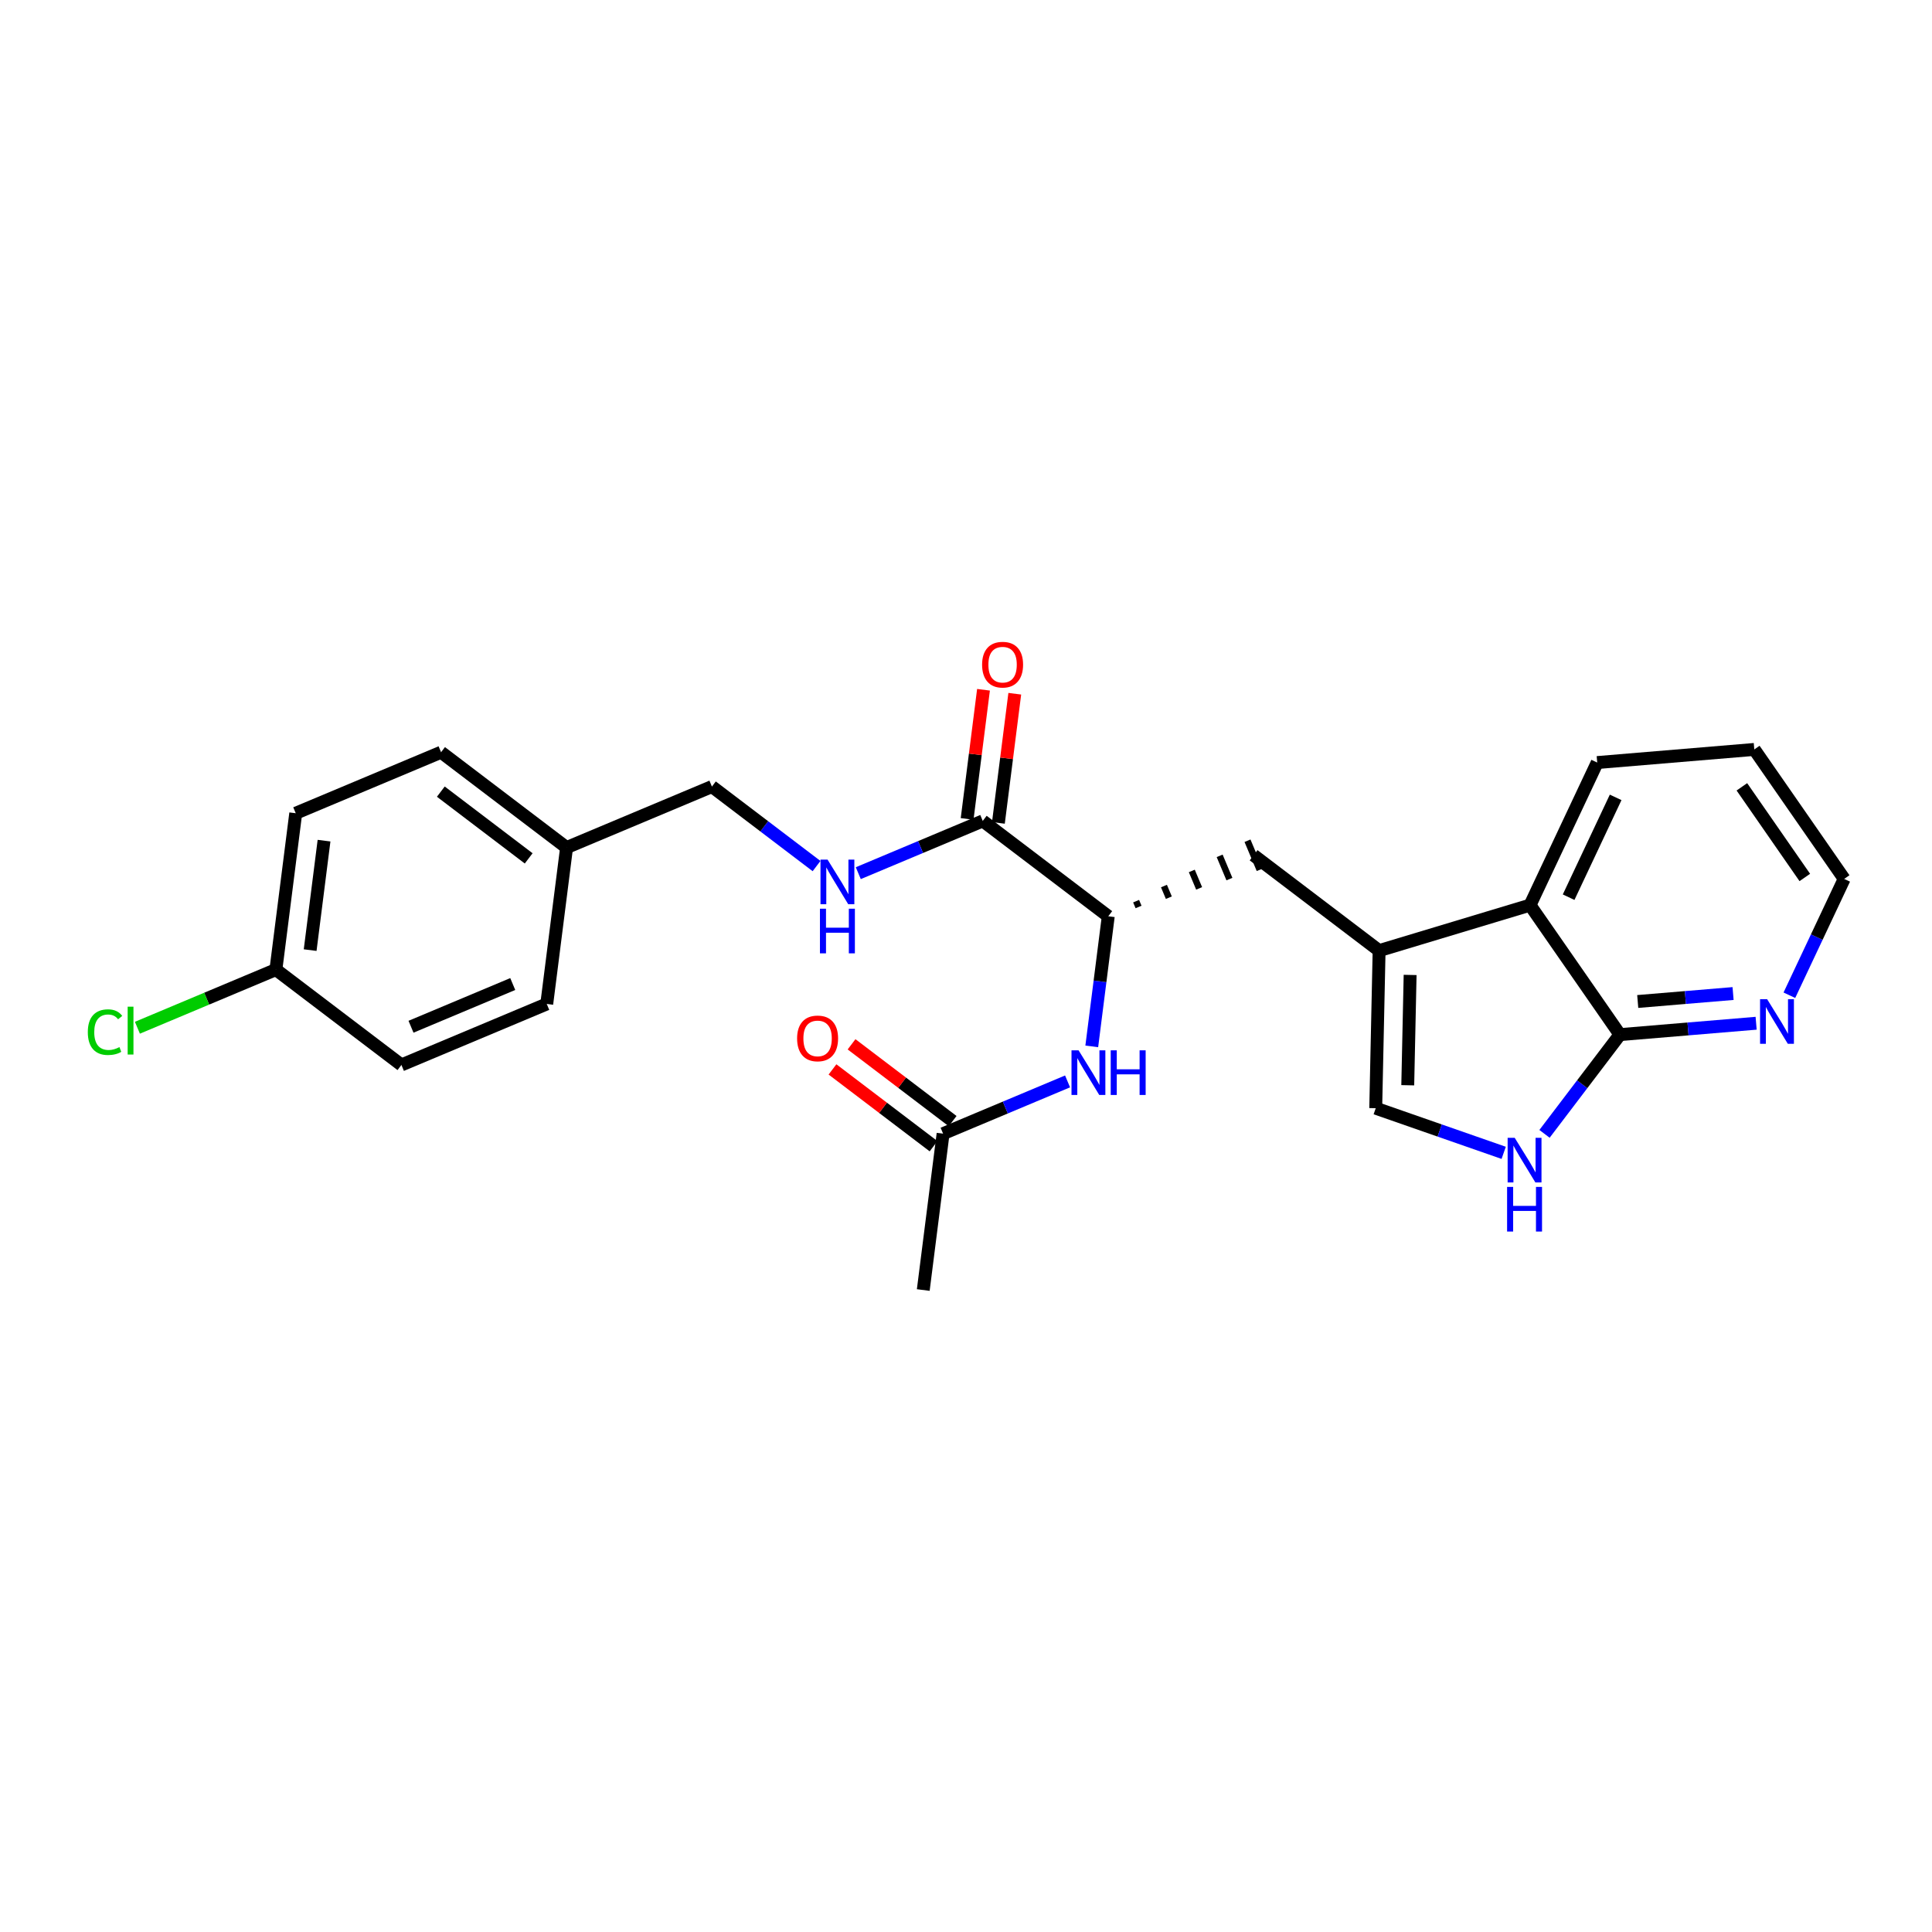 <?xml version='1.0' encoding='iso-8859-1'?>
<svg version='1.1' baseProfile='full'
              xmlns='http://www.w3.org/2000/svg'
                      xmlns:rdkit='http://www.rdkit.org/xml'
                      xmlns:xlink='http://www.w3.org/1999/xlink'
                  xml:space='preserve'
width='300px' height='300px' viewBox='0 0 300 300'>
<!-- END OF HEADER -->
<rect style='opacity:1.0;fill:#FFFFFF;stroke:none' width='300' height='300' x='0' y='0'> </rect>
<rect style='opacity:1.0;fill:#FFFFFF;stroke:none' width='300' height='300' x='0' y='0'> </rect>
<path class='bond-0 atom-0 atom-1' d='M 143.364,200.315 L 146.443,176.034' style='fill:none;fill-rule:evenodd;stroke:#000000;stroke-width:2.0px;stroke-linecap:butt;stroke-linejoin:miter;stroke-opacity:1' />
<path class='bond-1 atom-1 atom-2' d='M 147.924,174.085 L 140.077,168.122' style='fill:none;fill-rule:evenodd;stroke:#000000;stroke-width:2.0px;stroke-linecap:butt;stroke-linejoin:miter;stroke-opacity:1' />
<path class='bond-1 atom-1 atom-2' d='M 140.077,168.122 L 132.229,162.16' style='fill:none;fill-rule:evenodd;stroke:#FF0000;stroke-width:2.0px;stroke-linecap:butt;stroke-linejoin:miter;stroke-opacity:1' />
<path class='bond-1 atom-1 atom-2' d='M 144.963,177.983 L 137.115,172.02' style='fill:none;fill-rule:evenodd;stroke:#000000;stroke-width:2.0px;stroke-linecap:butt;stroke-linejoin:miter;stroke-opacity:1' />
<path class='bond-1 atom-1 atom-2' d='M 137.115,172.02 L 129.268,166.058' style='fill:none;fill-rule:evenodd;stroke:#FF0000;stroke-width:2.0px;stroke-linecap:butt;stroke-linejoin:miter;stroke-opacity:1' />
<path class='bond-2 atom-1 atom-3' d='M 146.443,176.034 L 156.107,171.977' style='fill:none;fill-rule:evenodd;stroke:#000000;stroke-width:2.0px;stroke-linecap:butt;stroke-linejoin:miter;stroke-opacity:1' />
<path class='bond-2 atom-1 atom-3' d='M 156.107,171.977 L 165.771,167.92' style='fill:none;fill-rule:evenodd;stroke:#0000FF;stroke-width:2.0px;stroke-linecap:butt;stroke-linejoin:miter;stroke-opacity:1' />
<path class='bond-3 atom-3 atom-4' d='M 169.529,162.482 L 170.81,152.38' style='fill:none;fill-rule:evenodd;stroke:#0000FF;stroke-width:2.0px;stroke-linecap:butt;stroke-linejoin:miter;stroke-opacity:1' />
<path class='bond-3 atom-3 atom-4' d='M 170.81,152.38 L 172.091,142.279' style='fill:none;fill-rule:evenodd;stroke:#000000;stroke-width:2.0px;stroke-linecap:butt;stroke-linejoin:miter;stroke-opacity:1' />
<path class='bond-4 atom-4 atom-5' d='M 176.794,140.835 L 176.415,139.933' style='fill:none;fill-rule:evenodd;stroke:#000000;stroke-width:1.0px;stroke-linecap:butt;stroke-linejoin:miter;stroke-opacity:1' />
<path class='bond-4 atom-4 atom-5' d='M 181.497,139.392 L 180.739,137.586' style='fill:none;fill-rule:evenodd;stroke:#000000;stroke-width:1.0px;stroke-linecap:butt;stroke-linejoin:miter;stroke-opacity:1' />
<path class='bond-4 atom-4 atom-5' d='M 186.2,137.948 L 185.063,135.24' style='fill:none;fill-rule:evenodd;stroke:#000000;stroke-width:1.0px;stroke-linecap:butt;stroke-linejoin:miter;stroke-opacity:1' />
<path class='bond-4 atom-4 atom-5' d='M 190.903,136.505 L 189.387,132.894' style='fill:none;fill-rule:evenodd;stroke:#000000;stroke-width:1.0px;stroke-linecap:butt;stroke-linejoin:miter;stroke-opacity:1' />
<path class='bond-4 atom-4 atom-5' d='M 195.606,135.062 L 193.711,130.548' style='fill:none;fill-rule:evenodd;stroke:#000000;stroke-width:1.0px;stroke-linecap:butt;stroke-linejoin:miter;stroke-opacity:1' />
<path class='bond-14 atom-4 atom-15' d='M 172.091,142.279 L 152.602,127.471' style='fill:none;fill-rule:evenodd;stroke:#000000;stroke-width:2.0px;stroke-linecap:butt;stroke-linejoin:miter;stroke-opacity:1' />
<path class='bond-5 atom-5 atom-6' d='M 194.659,132.805 L 214.147,147.612' style='fill:none;fill-rule:evenodd;stroke:#000000;stroke-width:2.0px;stroke-linecap:butt;stroke-linejoin:miter;stroke-opacity:1' />
<path class='bond-6 atom-6 atom-7' d='M 214.147,147.612 L 213.623,172.082' style='fill:none;fill-rule:evenodd;stroke:#000000;stroke-width:2.0px;stroke-linecap:butt;stroke-linejoin:miter;stroke-opacity:1' />
<path class='bond-6 atom-6 atom-7' d='M 218.963,151.388 L 218.595,168.517' style='fill:none;fill-rule:evenodd;stroke:#000000;stroke-width:2.0px;stroke-linecap:butt;stroke-linejoin:miter;stroke-opacity:1' />
<path class='bond-25 atom-14 atom-6' d='M 237.582,140.549 L 214.147,147.612' style='fill:none;fill-rule:evenodd;stroke:#000000;stroke-width:2.0px;stroke-linecap:butt;stroke-linejoin:miter;stroke-opacity:1' />
<path class='bond-7 atom-7 atom-8' d='M 213.623,172.082 L 223.558,175.548' style='fill:none;fill-rule:evenodd;stroke:#000000;stroke-width:2.0px;stroke-linecap:butt;stroke-linejoin:miter;stroke-opacity:1' />
<path class='bond-7 atom-7 atom-8' d='M 223.558,175.548 L 233.493,179.013' style='fill:none;fill-rule:evenodd;stroke:#0000FF;stroke-width:2.0px;stroke-linecap:butt;stroke-linejoin:miter;stroke-opacity:1' />
<path class='bond-8 atom-8 atom-9' d='M 239.831,176.065 L 245.686,168.36' style='fill:none;fill-rule:evenodd;stroke:#0000FF;stroke-width:2.0px;stroke-linecap:butt;stroke-linejoin:miter;stroke-opacity:1' />
<path class='bond-8 atom-8 atom-9' d='M 245.686,168.36 L 251.541,160.654' style='fill:none;fill-rule:evenodd;stroke:#000000;stroke-width:2.0px;stroke-linecap:butt;stroke-linejoin:miter;stroke-opacity:1' />
<path class='bond-9 atom-9 atom-10' d='M 251.541,160.654 L 262.116,159.772' style='fill:none;fill-rule:evenodd;stroke:#000000;stroke-width:2.0px;stroke-linecap:butt;stroke-linejoin:miter;stroke-opacity:1' />
<path class='bond-9 atom-9 atom-10' d='M 262.116,159.772 L 272.691,158.889' style='fill:none;fill-rule:evenodd;stroke:#0000FF;stroke-width:2.0px;stroke-linecap:butt;stroke-linejoin:miter;stroke-opacity:1' />
<path class='bond-9 atom-9 atom-10' d='M 254.306,155.511 L 261.709,154.893' style='fill:none;fill-rule:evenodd;stroke:#000000;stroke-width:2.0px;stroke-linecap:butt;stroke-linejoin:miter;stroke-opacity:1' />
<path class='bond-9 atom-9 atom-10' d='M 261.709,154.893 L 269.111,154.275' style='fill:none;fill-rule:evenodd;stroke:#0000FF;stroke-width:2.0px;stroke-linecap:butt;stroke-linejoin:miter;stroke-opacity:1' />
<path class='bond-27 atom-14 atom-9' d='M 237.582,140.549 L 251.541,160.654' style='fill:none;fill-rule:evenodd;stroke:#000000;stroke-width:2.0px;stroke-linecap:butt;stroke-linejoin:miter;stroke-opacity:1' />
<path class='bond-10 atom-10 atom-11' d='M 277.853,154.541 L 282.108,145.509' style='fill:none;fill-rule:evenodd;stroke:#0000FF;stroke-width:2.0px;stroke-linecap:butt;stroke-linejoin:miter;stroke-opacity:1' />
<path class='bond-10 atom-10 atom-11' d='M 282.108,145.509 L 286.364,136.477' style='fill:none;fill-rule:evenodd;stroke:#000000;stroke-width:2.0px;stroke-linecap:butt;stroke-linejoin:miter;stroke-opacity:1' />
<path class='bond-11 atom-11 atom-12' d='M 286.364,136.477 L 272.405,116.372' style='fill:none;fill-rule:evenodd;stroke:#000000;stroke-width:2.0px;stroke-linecap:butt;stroke-linejoin:miter;stroke-opacity:1' />
<path class='bond-11 atom-11 atom-12' d='M 280.249,136.253 L 270.478,122.179' style='fill:none;fill-rule:evenodd;stroke:#000000;stroke-width:2.0px;stroke-linecap:butt;stroke-linejoin:miter;stroke-opacity:1' />
<path class='bond-12 atom-12 atom-13' d='M 272.405,116.372 L 248.014,118.408' style='fill:none;fill-rule:evenodd;stroke:#000000;stroke-width:2.0px;stroke-linecap:butt;stroke-linejoin:miter;stroke-opacity:1' />
<path class='bond-13 atom-13 atom-14' d='M 248.014,118.408 L 237.582,140.549' style='fill:none;fill-rule:evenodd;stroke:#000000;stroke-width:2.0px;stroke-linecap:butt;stroke-linejoin:miter;stroke-opacity:1' />
<path class='bond-13 atom-13 atom-14' d='M 250.877,123.816 L 243.575,139.315' style='fill:none;fill-rule:evenodd;stroke:#000000;stroke-width:2.0px;stroke-linecap:butt;stroke-linejoin:miter;stroke-opacity:1' />
<path class='bond-15 atom-15 atom-16' d='M 155.03,127.779 L 156.302,117.751' style='fill:none;fill-rule:evenodd;stroke:#000000;stroke-width:2.0px;stroke-linecap:butt;stroke-linejoin:miter;stroke-opacity:1' />
<path class='bond-15 atom-15 atom-16' d='M 156.302,117.751 L 157.574,107.722' style='fill:none;fill-rule:evenodd;stroke:#FF0000;stroke-width:2.0px;stroke-linecap:butt;stroke-linejoin:miter;stroke-opacity:1' />
<path class='bond-15 atom-15 atom-16' d='M 150.174,127.163 L 151.446,117.135' style='fill:none;fill-rule:evenodd;stroke:#000000;stroke-width:2.0px;stroke-linecap:butt;stroke-linejoin:miter;stroke-opacity:1' />
<path class='bond-15 atom-15 atom-16' d='M 151.446,117.135 L 152.718,107.106' style='fill:none;fill-rule:evenodd;stroke:#FF0000;stroke-width:2.0px;stroke-linecap:butt;stroke-linejoin:miter;stroke-opacity:1' />
<path class='bond-16 atom-15 atom-17' d='M 152.602,127.471 L 142.939,131.528' style='fill:none;fill-rule:evenodd;stroke:#000000;stroke-width:2.0px;stroke-linecap:butt;stroke-linejoin:miter;stroke-opacity:1' />
<path class='bond-16 atom-15 atom-17' d='M 142.939,131.528 L 133.275,135.585' style='fill:none;fill-rule:evenodd;stroke:#0000FF;stroke-width:2.0px;stroke-linecap:butt;stroke-linejoin:miter;stroke-opacity:1' />
<path class='bond-17 atom-17 atom-18' d='M 126.794,134.483 L 118.67,128.31' style='fill:none;fill-rule:evenodd;stroke:#0000FF;stroke-width:2.0px;stroke-linecap:butt;stroke-linejoin:miter;stroke-opacity:1' />
<path class='bond-17 atom-17 atom-18' d='M 118.67,128.31 L 110.546,122.138' style='fill:none;fill-rule:evenodd;stroke:#000000;stroke-width:2.0px;stroke-linecap:butt;stroke-linejoin:miter;stroke-opacity:1' />
<path class='bond-18 atom-18 atom-19' d='M 110.546,122.138 L 87.978,131.611' style='fill:none;fill-rule:evenodd;stroke:#000000;stroke-width:2.0px;stroke-linecap:butt;stroke-linejoin:miter;stroke-opacity:1' />
<path class='bond-19 atom-19 atom-20' d='M 87.978,131.611 L 68.489,116.804' style='fill:none;fill-rule:evenodd;stroke:#000000;stroke-width:2.0px;stroke-linecap:butt;stroke-linejoin:miter;stroke-opacity:1' />
<path class='bond-19 atom-19 atom-20' d='M 82.093,133.288 L 68.451,122.923' style='fill:none;fill-rule:evenodd;stroke:#000000;stroke-width:2.0px;stroke-linecap:butt;stroke-linejoin:miter;stroke-opacity:1' />
<path class='bond-26 atom-25 atom-19' d='M 84.898,155.893 L 87.978,131.611' style='fill:none;fill-rule:evenodd;stroke:#000000;stroke-width:2.0px;stroke-linecap:butt;stroke-linejoin:miter;stroke-opacity:1' />
<path class='bond-20 atom-20 atom-21' d='M 68.489,116.804 L 45.922,126.278' style='fill:none;fill-rule:evenodd;stroke:#000000;stroke-width:2.0px;stroke-linecap:butt;stroke-linejoin:miter;stroke-opacity:1' />
<path class='bond-21 atom-21 atom-22' d='M 45.922,126.278 L 42.842,150.559' style='fill:none;fill-rule:evenodd;stroke:#000000;stroke-width:2.0px;stroke-linecap:butt;stroke-linejoin:miter;stroke-opacity:1' />
<path class='bond-21 atom-21 atom-22' d='M 50.316,130.536 L 48.16,147.533' style='fill:none;fill-rule:evenodd;stroke:#000000;stroke-width:2.0px;stroke-linecap:butt;stroke-linejoin:miter;stroke-opacity:1' />
<path class='bond-22 atom-22 atom-23' d='M 42.842,150.559 L 32.089,155.073' style='fill:none;fill-rule:evenodd;stroke:#000000;stroke-width:2.0px;stroke-linecap:butt;stroke-linejoin:miter;stroke-opacity:1' />
<path class='bond-22 atom-22 atom-23' d='M 32.089,155.073 L 21.336,159.587' style='fill:none;fill-rule:evenodd;stroke:#00CC00;stroke-width:2.0px;stroke-linecap:butt;stroke-linejoin:miter;stroke-opacity:1' />
<path class='bond-23 atom-22 atom-24' d='M 42.842,150.559 L 62.331,165.366' style='fill:none;fill-rule:evenodd;stroke:#000000;stroke-width:2.0px;stroke-linecap:butt;stroke-linejoin:miter;stroke-opacity:1' />
<path class='bond-24 atom-24 atom-25' d='M 62.331,165.366 L 84.898,155.893' style='fill:none;fill-rule:evenodd;stroke:#000000;stroke-width:2.0px;stroke-linecap:butt;stroke-linejoin:miter;stroke-opacity:1' />
<path class='bond-24 atom-24 atom-25' d='M 63.821,159.432 L 79.619,152.8' style='fill:none;fill-rule:evenodd;stroke:#000000;stroke-width:2.0px;stroke-linecap:butt;stroke-linejoin:miter;stroke-opacity:1' />
<path  class='atom-2' d='M 123.773 161.246
Q 123.773 159.582, 124.595 158.651
Q 125.418 157.721, 126.955 157.721
Q 128.492 157.721, 129.314 158.651
Q 130.137 159.582, 130.137 161.246
Q 130.137 162.93, 129.305 163.889
Q 128.472 164.839, 126.955 164.839
Q 125.428 164.839, 124.595 163.889
Q 123.773 162.94, 123.773 161.246
M 126.955 164.056
Q 128.012 164.056, 128.58 163.351
Q 129.158 162.636, 129.158 161.246
Q 129.158 159.885, 128.58 159.2
Q 128.012 158.505, 126.955 158.505
Q 125.898 158.505, 125.32 159.19
Q 124.752 159.875, 124.752 161.246
Q 124.752 162.646, 125.32 163.351
Q 125.898 164.056, 126.955 164.056
' fill='#FF0000'/>
<path  class='atom-3' d='M 167.479 163.094
L 169.751 166.766
Q 169.976 167.128, 170.338 167.784
Q 170.7 168.44, 170.72 168.479
L 170.72 163.094
L 171.64 163.094
L 171.64 170.026
L 170.69 170.026
L 168.253 166.012
Q 167.969 165.542, 167.665 165.003
Q 167.372 164.465, 167.283 164.298
L 167.283 170.026
L 166.383 170.026
L 166.383 163.094
L 167.479 163.094
' fill='#0000FF'/>
<path  class='atom-3' d='M 172.472 163.094
L 173.412 163.094
L 173.412 166.041
L 176.956 166.041
L 176.956 163.094
L 177.896 163.094
L 177.896 170.026
L 176.956 170.026
L 176.956 166.824
L 173.412 166.824
L 173.412 170.026
L 172.472 170.026
L 172.472 163.094
' fill='#0000FF'/>
<path  class='atom-8' d='M 235.201 176.677
L 237.472 180.349
Q 237.698 180.711, 238.06 181.367
Q 238.422 182.023, 238.442 182.062
L 238.442 176.677
L 239.362 176.677
L 239.362 183.609
L 238.412 183.609
L 235.974 179.595
Q 235.691 179.125, 235.387 178.586
Q 235.093 178.048, 235.005 177.881
L 235.005 183.609
L 234.105 183.609
L 234.105 176.677
L 235.201 176.677
' fill='#0000FF'/>
<path  class='atom-8' d='M 234.021 184.302
L 234.961 184.302
L 234.961 187.249
L 238.505 187.249
L 238.505 184.302
L 239.445 184.302
L 239.445 191.233
L 238.505 191.233
L 238.505 188.032
L 234.961 188.032
L 234.961 191.233
L 234.021 191.233
L 234.021 184.302
' fill='#0000FF'/>
<path  class='atom-10' d='M 274.399 155.152
L 276.671 158.824
Q 276.896 159.186, 277.258 159.842
Q 277.62 160.498, 277.64 160.537
L 277.64 155.152
L 278.56 155.152
L 278.56 162.084
L 277.611 162.084
L 275.173 158.07
Q 274.889 157.6, 274.585 157.062
Q 274.292 156.523, 274.204 156.357
L 274.204 162.084
L 273.303 162.084
L 273.303 155.152
L 274.399 155.152
' fill='#0000FF'/>
<path  class='atom-16' d='M 152.5 103.209
Q 152.5 101.545, 153.322 100.615
Q 154.145 99.685, 155.682 99.685
Q 157.219 99.685, 158.041 100.615
Q 158.864 101.545, 158.864 103.209
Q 158.864 104.893, 158.031 105.853
Q 157.199 106.803, 155.682 106.803
Q 154.154 106.803, 153.322 105.853
Q 152.5 104.903, 152.5 103.209
M 155.682 106.019
Q 156.739 106.019, 157.307 105.314
Q 157.884 104.6, 157.884 103.209
Q 157.884 101.849, 157.307 101.163
Q 156.739 100.468, 155.682 100.468
Q 154.624 100.468, 154.047 101.154
Q 153.479 101.839, 153.479 103.209
Q 153.479 104.609, 154.047 105.314
Q 154.624 106.019, 155.682 106.019
' fill='#FF0000'/>
<path  class='atom-17' d='M 128.502 133.479
L 130.774 137.151
Q 130.999 137.513, 131.361 138.169
Q 131.723 138.825, 131.743 138.864
L 131.743 133.479
L 132.663 133.479
L 132.663 140.411
L 131.713 140.411
L 129.276 136.397
Q 128.992 135.927, 128.688 135.388
Q 128.394 134.85, 128.306 134.683
L 128.306 140.411
L 127.406 140.411
L 127.406 133.479
L 128.502 133.479
' fill='#0000FF'/>
<path  class='atom-17' d='M 127.322 141.104
L 128.262 141.104
L 128.262 144.051
L 131.806 144.051
L 131.806 141.104
L 132.746 141.104
L 132.746 148.035
L 131.806 148.035
L 131.806 144.834
L 128.262 144.834
L 128.262 148.035
L 127.322 148.035
L 127.322 141.104
' fill='#0000FF'/>
<path  class='atom-23' d='M 13.636 160.273
Q 13.636 158.55, 14.439 157.649
Q 15.252 156.738, 16.789 156.738
Q 18.218 156.738, 18.982 157.747
L 18.336 158.275
Q 17.778 157.541, 16.789 157.541
Q 15.741 157.541, 15.183 158.246
Q 14.635 158.941, 14.635 160.273
Q 14.635 161.643, 15.203 162.348
Q 15.78 163.053, 16.896 163.053
Q 17.66 163.053, 18.551 162.593
L 18.825 163.327
Q 18.463 163.562, 17.915 163.699
Q 17.366 163.836, 16.759 163.836
Q 15.252 163.836, 14.439 162.916
Q 13.636 161.996, 13.636 160.273
' fill='#00CC00'/>
<path  class='atom-23' d='M 19.824 156.317
L 20.724 156.317
L 20.724 163.748
L 19.824 163.748
L 19.824 156.317
' fill='#00CC00'/>
</svg>
